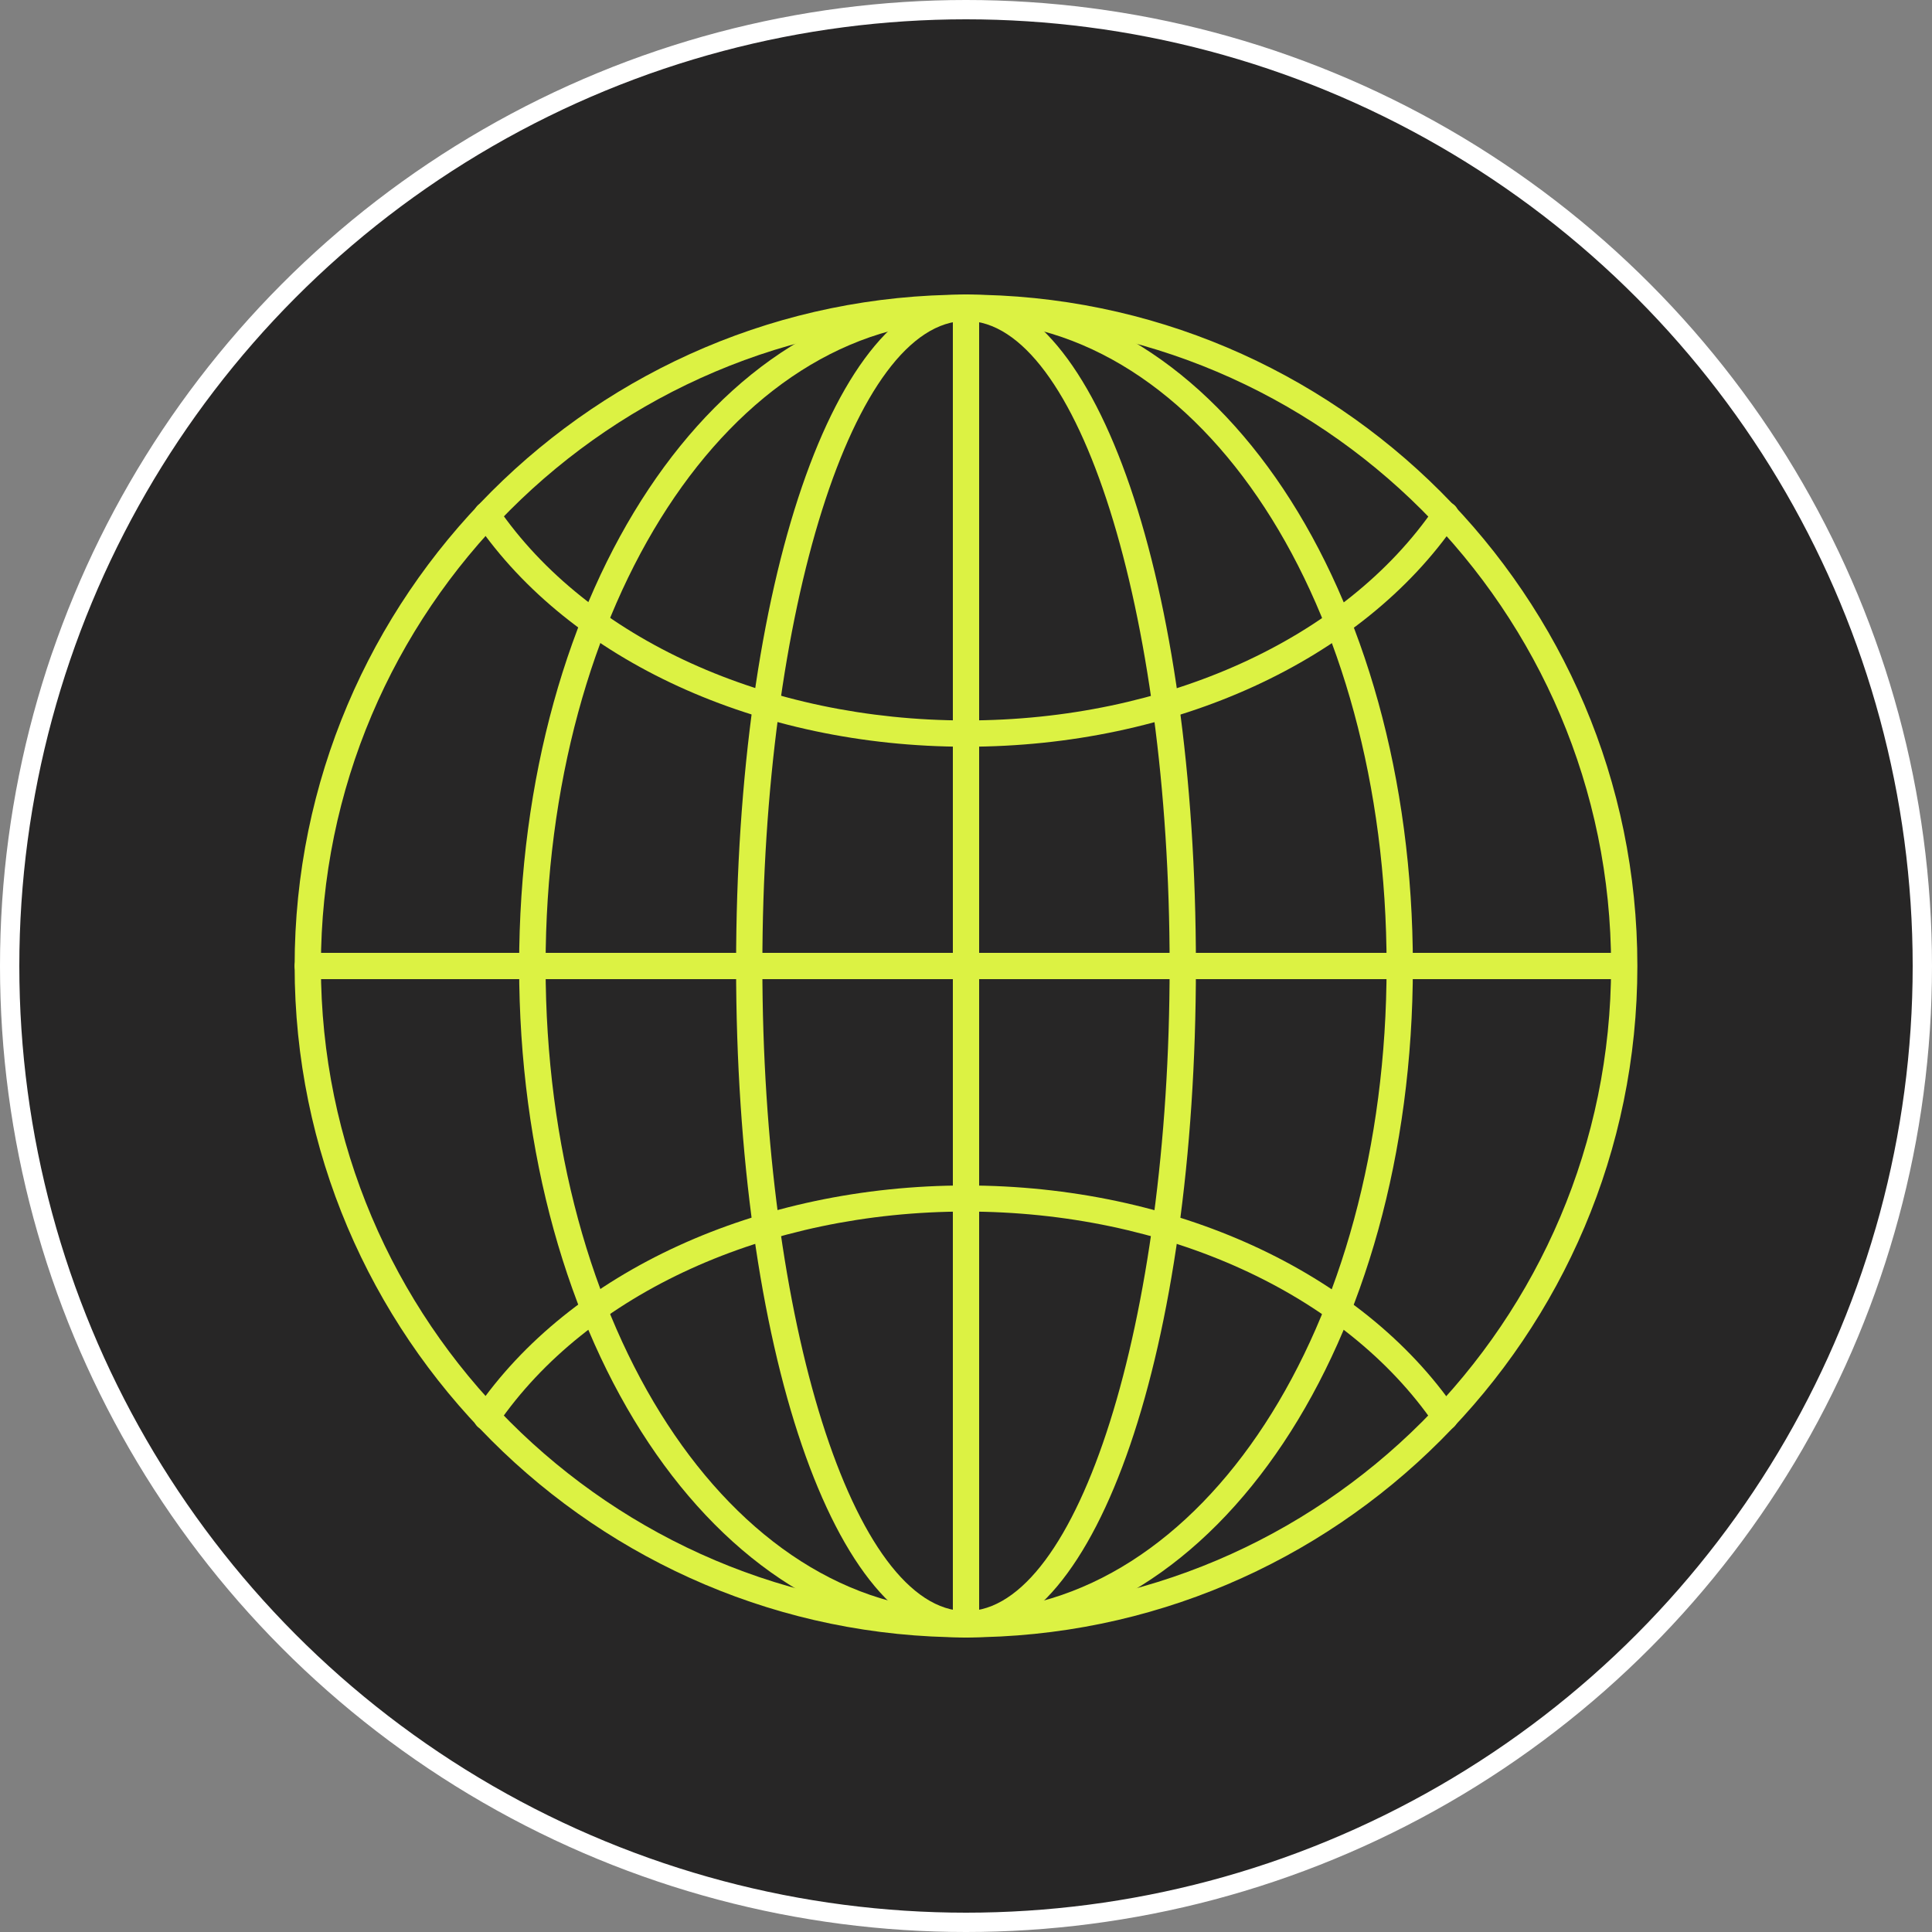 <svg xmlns="http://www.w3.org/2000/svg" id="Layer_1" viewBox="0 0 100 100"><rect x="0" y="0" width="100" height="100" fill="#808080" stroke="none"/><defs><style>      .st0 {        fill: #d0f25a;      }      .st1, .st2 {        stroke: #fff;      }      .st1, .st2, .st3 {        stroke-miterlimit: 10;      }      .st1, .st4 {        fill: #272626;      }      .st2, .st5 {        fill: none;      }      .st6, .st3 {        fill: #fa71e8;      }      .st7 {        fill: #fff;      }      .st8 {        fill: #b8e900;      }      .st5 {        stroke: #dcf243;        stroke-linecap: round;        stroke-linejoin: round;      }      .st9 {        fill: #6038fe;      }      .st10 {        fill: #dcf243;      }      .st3 {        stroke: #fa71e8;      }    </style></defs><circle class="st4" cx="-227.37" cy="-40.99" r="36.37"></circle><circle class="st10" cx="-324.25" cy="-40.99" r="36.37"></circle><polygon class="st3" points="-324.25 -67.51 -321.39 -47.89 -305.49 -59.75 -317.35 -43.85 -297.72 -40.99 -317.35 -38.13 -305.49 -22.24 -321.39 -34.09 -324.25 -14.47 -327.1 -34.09 -343 -22.24 -331.15 -38.13 -350.77 -40.99 -331.15 -43.85 -343 -59.75 -327.1 -47.89 -324.25 -67.51"></polygon><g><circle class="st5" cx="-227.37" cy="-40.99" r="25.03"></circle><path class="st5" d="M-227.37-15.96c-9.32,0-16.49-11.21-16.49-25.03s7.18-25.03,16.49-25.03"></path><path class="st5" d="M-227.37-15.96c-4.66,0-8.25-11.21-8.25-25.03s3.59-25.03,8.25-25.03"></path><line class="st5" x1="-227.37" y1="-66.02" x2="-227.37" y2="-15.96"></line><path class="st5" d="M-227.37-15.96c9.32,0,16.49-11.21,16.49-25.03,0-13.83-7.18-25.03-16.49-25.03"></path><path class="st5" d="M-227.37-15.96c4.66,0,8.25-11.21,8.25-25.03,0-13.83-3.59-25.03-8.25-25.03"></path><line class="st5" x1="-252.4" y1="-40.99" x2="-202.39" y2="-40.99"></line><path class="st5" d="M-209.14-58.15c-3.38,4.93-10.27,8.31-18.23,8.31s-14.85-3.38-18.23-8.31"></path><path class="st5" d="M-209.14-23.83c-3.38-4.93-10.27-8.31-18.23-8.31s-14.85,3.38-18.23,8.31"></path></g><circle class="st9" cx="-324.25" cy="40.99" r="36.37"></circle><circle class="st6" cx="-234.46" cy="40.99" r="36.37"></circle><g><ellipse class="st2" cx="-234.46" cy="31.41" rx="26.64" ry="9.58"></ellipse><ellipse class="st2" cx="-234.46" cy="40.99" rx="26.64" ry="9.58"></ellipse><ellipse class="st2" cx="-234.46" cy="50.57" rx="26.64" ry="9.58"></ellipse></g><g><line class="st2" x1="-324.25" y1="15.62" x2="-324.25" y2="37.77"></line><line class="st2" x1="-324.25" y1="44.21" x2="-324.25" y2="66.36"></line><line class="st2" x1="-332.92" y1="17.15" x2="-325.35" y2="37.96"></line><line class="st2" x1="-323.14" y1="44.02" x2="-315.57" y2="64.83"></line><line class="st2" x1="-340.55" y1="21.56" x2="-326.32" y2="38.52"></line><line class="st2" x1="-322.18" y1="43.46" x2="-307.94" y2="60.42"></line><line class="st2" x1="-346.21" y1="28.31" x2="-327.04" y2="39.38"></line><line class="st2" x1="-321.46" y1="42.6" x2="-302.28" y2="53.67"></line><line class="st2" x1="-349.23" y1="36.59" x2="-327.42" y2="40.43"></line><line class="st2" x1="-321.07" y1="41.55" x2="-299.27" y2="45.4"></line><line class="st2" x1="-349.23" y1="45.4" x2="-327.42" y2="41.55"></line><line class="st2" x1="-321.07" y1="40.43" x2="-299.27" y2="36.59"></line><line class="st2" x1="-346.21" y1="53.67" x2="-327.04" y2="42.6"></line><line class="st2" x1="-321.46" y1="39.38" x2="-302.28" y2="28.31"></line><line class="st2" x1="-340.55" y1="60.42" x2="-326.32" y2="43.46"></line><line class="st2" x1="-322.18" y1="38.52" x2="-307.94" y2="21.56"></line><line class="st2" x1="-332.92" y1="64.83" x2="-325.35" y2="44.02"></line><line class="st2" x1="-323.14" y1="37.96" x2="-315.57" y2="17.15"></line></g><rect class="st8" x="-92.87" y="-148.63" width="28.98" height="28.98"></rect><rect class="st0" x="-59.15" y="-148.63" width="28.98" height="28.98"></rect><path class="st8" d="M17.76-63.8c-3.38,0-6.22,1.51-7.97,3.94v-11.14c0-.37-.2-.61-.61-.61h-1.91c-.41,0-.61.24-.61.61v26.88c0,.37.2.57.61.57h1.91c.41,0,.61-.24.61-.57v-3.05c1.75,2.48,4.6,3.99,7.97,3.99,5.69,0,9.88-4.35,9.88-10.33s-4.19-10.29-9.88-10.29ZM17.1-45.91c-4.27,0-7.32-3.17-7.32-7.61s3.05-7.56,7.32-7.56,7.32,3.17,7.32,7.56-3.05,7.61-7.32,7.61Z"></path><path class="st8" d="M41.18-63.88c-3.46.24-5.9,2.07-7.12,5.25v-4.23c0-.37-.2-.61-.61-.61h-1.91c-.41,0-.61.24-.61.61v18.75c0,.37.2.57.61.57h1.91c.41,0,.61-.24.61-.57v-9.52c0-4.43,2.6-7.04,7.12-7.2.41-.04.61-.24.61-.61v-1.91c0-.37-.24-.61-.61-.53Z"></path><path class="st8" d="M62.7-63.48h-1.95c-.37,0-.57.24-.57.61v3.05c-1.75-2.48-4.56-3.99-7.97-3.99-5.73,0-9.88,4.31-9.88,10.29s4.15,10.33,9.88,10.33c3.42,0,6.22-1.55,7.97-4.03v3.09c0,.37.2.57.57.57h1.95c.37,0,.57-.2.57-.57v-18.75c0-.37-.2-.61-.57-.61ZM52.85-45.91c-4.27,0-7.36-3.17-7.36-7.61s3.09-7.56,7.36-7.56,7.32,3.17,7.32,7.56-3.09,7.61-7.32,7.61Z"></path><path class="st8" d="M77.66-63.8c-3.05,0-5.45,1.42-6.71,3.82v-2.89c0-.37-.2-.61-.61-.61h-1.91c-.41,0-.61.24-.61.61v18.75c0,.37.2.57.61.57h1.91c.41,0,.61-.2.61-.57v-11.06c0-3.74,2.28-6.14,5.82-6.14s5.73,2.4,5.73,6.14v11.06c0,.37.2.57.57.57h1.95c.37,0,.57-.2.57-.57v-11.43c0-5-3.21-8.26-7.93-8.26Z"></path><path class="st8" d="M109.1-71.61h-1.95c-.37,0-.57.24-.57.61v11.19c-1.75-2.48-4.56-3.99-7.97-3.99-5.73,0-9.88,4.31-9.88,10.29s4.15,10.33,9.88,10.33c3.42,0,6.22-1.55,7.97-4.03v3.09c0,.37.2.57.57.57h1.95c.37,0,.57-.24.57-.57v-26.88c0-.37-.2-.61-.57-.61ZM99.26-45.91c-4.27,0-7.36-3.17-7.36-7.61s3.09-7.56,7.36-7.56,7.32,3.17,7.32,7.56-3.09,7.61-7.32,7.61Z"></path><path class="st8" d="M116.71-63.48h-1.95c-.33,0-.57.24-.57.61v18.75c0,.33.24.57.57.57h1.95c.33,0,.57-.24.57-.57v-18.75c0-.37-.24-.61-.57-.61Z"></path><path class="st8" d="M115.73-70.72c-1.26,0-2.12.81-2.12,1.95s.85,1.99,2.12,1.99,2.07-.81,2.07-1.99-.85-1.95-2.07-1.95Z"></path><path class="st8" d="M143.55-63.8c-3.09,0-5.41,1.51-6.51,4.07-.98-2.56-3.17-4.07-6.14-4.07-2.72,0-4.88,1.18-6.02,3.25v-2.32c0-.37-.2-.61-.61-.61h-1.91c-.41,0-.61.24-.61.61v18.75c0,.37.2.57.61.57h1.91c.41,0,.61-.2.61-.57v-12.04c0-3.17,1.87-5.12,4.84-5.12s4.84,1.95,4.84,5.12v12.04c0,.37.2.57.57.57h1.95c.37,0,.57-.2.57-.57v-12.04c0-3.17,1.87-5.12,4.88-5.12s4.8,1.95,4.8,5.12v12.04c0,.37.2.57.57.57h1.95c.37,0,.57-.2.57-.57v-12.4c0-4.47-2.72-7.28-6.87-7.28Z"></path><path class="st8" d="M164.09-63.8c-6.1,0-10.53,4.31-10.53,10.29s4.43,10.33,10.53,10.33,10.49-4.35,10.49-10.33-4.39-10.29-10.49-10.29ZM164.09-45.91c-4.27,0-7.36-3.17-7.36-7.61s3.09-7.56,7.36-7.56,7.32,3.17,7.32,7.56-3.09,7.61-7.32,7.61Z"></path><path class="st8" d="M187.23-63.8c-6.1,0-10.53,4.31-10.53,10.29s4.43,10.33,10.53,10.33,10.49-4.35,10.49-10.33-4.39-10.29-10.49-10.29ZM187.23-45.91c-4.27,0-7.36-3.17-7.36-7.61s3.09-7.56,7.36-7.56,7.32,3.17,7.32,7.56-3.09,7.61-7.32,7.61Z"></path><path class="st8" d="M220.21-71.61h-1.95c-.37,0-.57.24-.57.61v11.19c-1.75-2.48-4.56-3.99-7.97-3.99-5.73,0-9.88,4.31-9.88,10.29s4.15,10.33,9.88,10.33c3.42,0,6.22-1.55,7.97-4.03v3.09c0,.37.2.57.57.57h1.95c.37,0,.57-.24.57-.57v-26.88c0-.37-.2-.61-.57-.61ZM210.37-45.91c-4.27,0-7.36-3.17-7.36-7.61s3.09-7.56,7.36-7.56,7.32,3.17,7.32,7.56-3.09,7.61-7.32,7.61Z"></path><g><path class="st8" d="M-16.58-60.14c.57,0,.82-.33,1.07-.66.27-.36.53-.7,1.27-.7.69,0,.93.33,1.19.68.23.32.5.68,1.1.68.64,0,1.18-.54,1.18-1.19s-1.19-2.49-3.48-2.49c-2.07,0-3.52,1.62-3.52,2.49,0,.64.54,1.19,1.19,1.19Z"></path><path class="st8" d="M-23.83-59.39c1.28,0,2.35-1.03,2.35-2.26s-1.06-2.31-2.35-2.31c-1.23,0-2.31,1.08-2.31,2.31s1.08,2.26,2.31,2.26Z"></path><path class="st8" d="M-18.83-74.9c-9.65,0-17.5,7.85-17.5,17.5s7.85,17.5,17.5,17.5S-1.33-47.75-1.33-57.4s-7.85-17.5-17.5-17.5ZM-3.98-57.4c0,8.21-6.66,14.9-14.85,14.9s-14.9-6.68-14.9-14.9,6.68-14.9,14.9-14.9,14.85,6.68,14.85,14.9Z"></path><path class="st8" d="M-11.12-54.11h-.02c-.21-.12-.42-.17-.63-.17-.59,0-.98.21-1.16.63-1.26,1.86-3.52,3.02-5.9,3.02s-4.69-1.16-5.94-3c-.23-.42-.62-.64-1.12-.64-.22,0-.47.05-.75.17-.36.26-.53.63-.53,1.16,0,.18.06.43.16.69,1.72,2.68,4.76,4.28,8.13,4.28h.05c3.32,0,6.35-1.6,8.13-4.28.19-.32.21-.61.21-.69,0-.44-.23-.88-.63-1.16Z"></path></g><circle class="st3" cx="-70" cy="50" r="49.5"></circle><g><polygon class="st10" points="-70 13.91 -66.11 40.61 -44.48 24.48 -60.61 46.11 -33.91 50 -60.61 53.89 -44.48 75.52 -66.11 59.39 -70 86.09 -73.89 59.39 -95.52 75.52 -79.39 53.89 -106.09 50 -79.39 46.11 -95.52 24.48 -73.89 40.61 -70 13.91"></polygon><path class="st10" d="M-70,90.81l-4.4-30.2-24.46,18.24,18.24-24.46-30.2-4.4,30.2-4.4-18.24-24.46,24.46,18.24,4.4-30.2,4.4,30.2,24.46-18.24-18.24,24.46,30.2,4.4-30.2,4.4,18.24,24.46-24.46-18.24-4.4,30.2ZM-73.38,58.16l3.38,23.21,3.38-23.21,18.8,14.02-14.02-18.8,23.21-3.38-23.21-3.38,14.02-18.8-18.8,14.02-3.38-23.21-3.38,23.21-18.8-14.02,14.02,18.8-23.21,3.38,23.21,3.38-14.02,18.8,18.8-14.02Z"></path></g><circle class="st1" cx="50" cy="50" r="49.5"></circle><g><path class="st10" d="M50,84.75c-19.16,0-34.75-15.59-34.75-34.75S30.84,15.25,50,15.25s34.75,15.59,34.75,34.75-15.59,34.75-34.75,34.75ZM50,16.61c-18.41,0-33.39,14.98-33.39,33.39s14.98,33.39,33.39,33.39,33.39-14.98,33.39-33.39-14.98-33.39-33.39-33.39Z"></path><path class="st10" d="M50,84.75c-12.97,0-23.13-15.26-23.13-34.75S37.03,15.25,50,15.25c.38,0,.68.3.68.68s-.3.68-.68.68c-12.2,0-21.76,14.67-21.76,33.39s9.56,33.39,21.76,33.39c.38,0,.68.3.68.68s-.3.68-.68.68Z"></path><path class="st10" d="M50,84.75c-6.79,0-11.9-14.94-11.9-34.75s5.12-34.75,11.9-34.75c.38,0,.68.3.68.68s-.3.68-.68.68c-5.81,0-10.54,14.98-10.54,33.39s4.73,33.39,10.54,33.39c.38,0,.68.3.68.68s-.3.68-.68.68Z"></path><path class="st10" d="M50,84.75c-.38,0-.68-.3-.68-.68V15.93c0-.38.3-.68.68-.68s.68.3.68.68v68.14c0,.38-.3.68-.68.68Z"></path><path class="st10" d="M50,84.75c-.38,0-.68-.3-.68-.68s.3-.68.68-.68c12.21,0,21.77-14.67,21.77-33.39s-9.56-33.39-21.77-33.39c-.38,0-.68-.3-.68-.68s.3-.68.68-.68c12.97,0,23.13,15.26,23.13,34.75s-10.16,34.75-23.13,34.75Z"></path><path class="st10" d="M50,84.75c-.38,0-.68-.3-.68-.68s.3-.68.68-.68c5.81,0,10.54-14.98,10.54-33.39s-4.73-33.39-10.54-33.39c-.38,0-.68-.3-.68-.68s.3-.68.68-.68c6.79,0,11.9,14.94,11.9,34.75s-5.12,34.75-11.9,34.75Z"></path><path class="st10" d="M83.99,50.68H15.93c-.38,0-.68-.3-.68-.68s.3-.68.68-.68h68.06c.38,0,.68.3.68.68s-.3.68-.68.68Z"></path><path class="st10" d="M50,38.65c-10.75,0-20.47-4.45-25.37-11.61-.21-.31-.13-.73.18-.95.31-.21.73-.13.95.18,4.65,6.79,13.94,11.02,24.25,11.02s19.6-4.22,24.25-11.02c.21-.31.64-.39.95-.18.31.21.39.64.18.95-4.9,7.16-14.62,11.61-25.37,11.61Z"></path><path class="st10" d="M74.81,74.03c-.22,0-.43-.1-.56-.3-4.65-6.79-13.94-11.02-24.25-11.02s-19.59,4.22-24.25,11.02c-.21.31-.64.39-.95.18-.31-.21-.39-.64-.18-.94,4.9-7.16,14.62-11.61,25.37-11.61s20.47,4.45,25.37,11.61c.21.31.13.73-.18.95-.12.08-.25.12-.38.12Z"></path></g><g><circle class="st9" cx="290" cy="50" r="49.5"></circle><g><path class="st7" d="M290,50.68c-20.71,0-36.93-6.03-36.93-13.72s16.22-13.72,36.93-13.72,36.93,6.03,36.93,13.72-16.22,13.72-36.93,13.72ZM290,24.6c-19.28,0-35.57,5.66-35.57,12.36s16.29,12.36,35.57,12.36,35.57-5.66,35.57-12.36-16.29-12.36-35.57-12.36Z"></path><path class="st7" d="M290,63.72c-20.71,0-36.93-6.03-36.93-13.72s16.22-13.72,36.93-13.72,36.93,6.03,36.93,13.72-16.22,13.72-36.93,13.72ZM290,37.64c-19.28,0-35.57,5.66-35.57,12.36s16.29,12.36,35.57,12.36,35.57-5.66,35.57-12.36-16.29-12.36-35.57-12.36Z"></path><path class="st7" d="M290,76.76c-20.71,0-36.93-6.03-36.93-13.72s16.22-13.72,36.93-13.72,36.93,6.03,36.93,13.72-16.22,13.72-36.93,13.72ZM290,50.68c-19.28,0-35.57,5.66-35.57,12.36s16.29,12.36,35.57,12.36,35.57-5.66,35.57-12.36-16.29-12.36-35.57-12.36Z"></path></g></g><g><circle class="st6" cx="170" cy="50" r="49.5"></circle><g><rect class="st7" x="169.32" y="15.48" width="1.36" height="30.14"></rect><rect class="st7" x="169.32" y="54.38" width="1.36" height="30.14"></rect><rect class="st7" x="162.67" y="16.65" width="1.36" height="30.14" transform="translate(-1 57.78) rotate(-20)"></rect><rect class="st7" x="175.97" y="53.21" width="1.36" height="30.14" transform="translate(-12.7 64.54) rotate(-20)"></rect><rect class="st7" x="156.82" y="20.03" width="1.36" height="30.14" transform="translate(14.29 109.45) rotate(-40)"></rect><rect class="st7" x="181.82" y="49.83" width="1.36" height="30.14" transform="translate(.98 132.49) rotate(-40)"></rect><rect class="st7" x="152.47" y="25.21" width="1.36" height="30.14" transform="translate(41.7 152.77) rotate(-60)"></rect><rect class="st7" x="186.17" y="44.66" width="1.36" height="30.14" transform="translate(41.7 191.68) rotate(-60)"></rect><rect class="st7" x="150.16" y="31.55" width="1.36" height="30.14" transform="translate(78.74 187.08) rotate(-80)"></rect><rect class="st7" x="188.48" y="38.31" width="1.36" height="30.14" transform="translate(103.75 230.39) rotate(-80)"></rect><rect class="st7" x="135.78" y="52.7" width="30.14" height="1.36" transform="translate(-6.98 27.04) rotate(-10.01)"></rect><rect class="st7" x="174.09" y="45.94" width="30.14" height="1.36" transform="translate(-5.23 33.6) rotate(-10.01)"></rect><rect class="st7" x="138.09" y="59.05" width="30.14" height="1.36" transform="translate(-9.33 84.64) rotate(-30.02)"></rect><rect class="st7" x="171.78" y="39.59" width="30.14" height="1.36" transform="translate(4.92 98.89) rotate(-30.02)"></rect><rect class="st7" x="142.43" y="64.22" width="30.14" height="1.36" transform="translate(6.53 143.82) rotate(-49.99)"></rect><rect class="st7" x="167.43" y="34.42" width="30.14" height="1.36" transform="translate(38.29 152.33) rotate(-49.99)"></rect><rect class="st7" x="148.28" y="67.6" width="30.14" height="1.36" transform="translate(43.34 198.44) rotate(-70.01)"></rect><rect class="st7" x="161.58" y="31.04" width="30.14" height="1.36" transform="translate(86.45 186.88) rotate(-70.01)"></rect></g></g></svg>